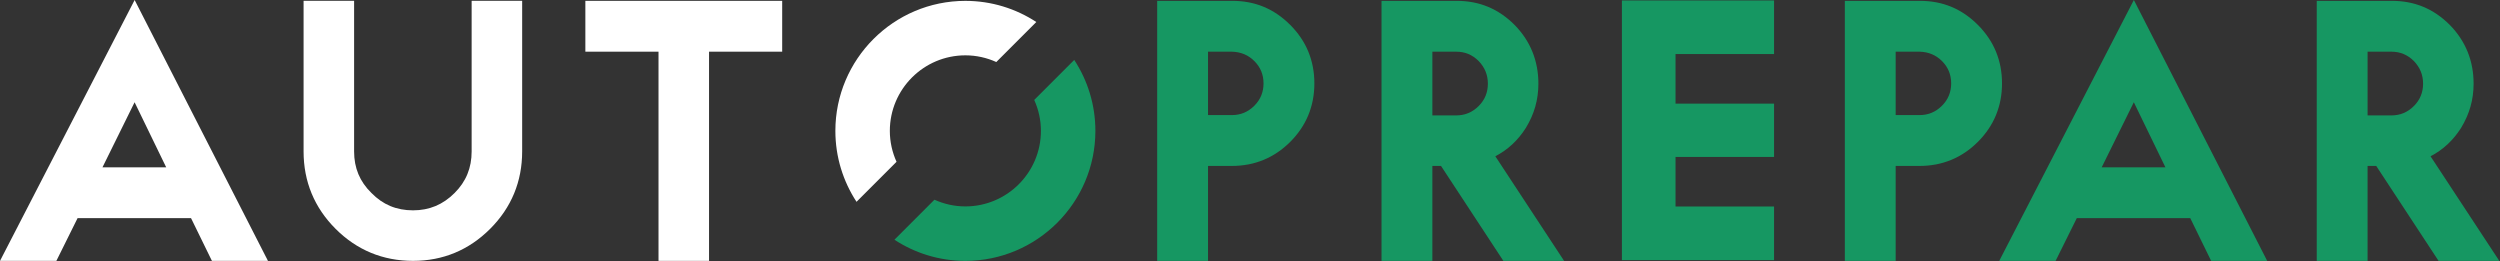<?xml version="1.0" encoding="UTF-8" standalone="no"?><!DOCTYPE svg PUBLIC "-//W3C//DTD SVG 1.1//EN" "http://www.w3.org/Graphics/SVG/1.1/DTD/svg11.dtd"><svg width="100%" height="100%" viewBox="0 0 2890 302" version="1.1" xmlns="http://www.w3.org/2000/svg" xmlns:xlink="http://www.w3.org/1999/xlink" xml:space="preserve" xmlns:serif="http://www.serif.com/" style="fill-rule:evenodd;clip-rule:evenodd;stroke-linejoin:round;stroke-miterlimit:2;"><rect x="0" y="0" width="2890" height="302" fill="#333333" stroke="none"/><path d="M192.112,193.412l-73.65,0l37.138,-75.212l36.512,75.212Zm-192.112,108.163l65.154,-0l24.513,-49.392l131.175,0l24.146,49.392l64.775,-0l-154.117,-301.575l-155.646,301.575Z" style="fill:#fff;fill-rule:nonzero;"/><path d="M904.208,0.971l-227.529,-0l0,58.771l84.559,-0l-0,241.833l58.404,-0l-0,-241.833l84.566,-0l0,-58.771Z" style="fill:#fff;fill-rule:nonzero;"/><path d="M1450.1,122.133c-7.341,7.342 -15.883,10.913 -26.104,10.913l-27.504,-0l-0,-73.304l27.741,-0.005c10.392,0.338 18.855,3.909 25.867,10.917c7,7 10.55,15.663 10.55,25.738c0,10.079 -3.55,18.741 -10.55,25.741Zm-25.737,-121.162l-86.646,-0l-0,300.604l58.775,-0l-0,-109.754l27.504,-0c26.333,-0 49.063,-9.379 67.554,-27.871c18.492,-18.492 27.867,-41.221 27.867,-67.558c-0,-26.334 -9.375,-49.063 -27.867,-67.555c-18.75,-18.754 -40.729,-27.866 -67.187,-27.866Z" style="fill:#169762;fill-rule:nonzero;"/><path d="M1655.82,59.742l27.504,-0c10.221,-0 18.758,3.57 26.042,10.845c7.141,7.484 10.612,16.046 10.612,26.171c0,10.079 -3.55,18.742 -10.546,25.738c-7.345,7.346 -15.887,10.916 -26.108,10.916l-27.504,0l-0,-73.67Zm108.079,88.104c9.75,-15.979 14.483,-32.688 14.483,-51.088c0,-26.441 -9.241,-49.283 -27.5,-67.921c-18.754,-18.754 -40.733,-27.866 -67.191,-27.866l-86.642,-0l-0,300.604l58.771,-0l-0,-109.754l10.004,-0l72.075,109.754l70.208,-0l-79.5,-120.929c14.571,-7.609 26.142,-18.359 35.292,-32.8Z" style="fill:#169762;fill-rule:nonzero;"/><path d="M2245.02,122.133c-7.346,7.342 -15.884,10.913 -26.104,10.913l-27.509,-0l0,-73.304l27.746,-0.005c10.392,0.338 18.854,3.909 25.867,10.917c7,7 10.55,15.663 10.55,25.738c-0,10.079 -3.55,18.741 -10.55,25.741Zm-25.738,-121.162l-86.646,-0l0,300.604l58.771,-0l0,-109.754l27.509,-0c26.333,-0 49.062,-9.379 67.554,-27.871c18.491,-18.492 27.866,-41.221 27.866,-67.558c0,-26.334 -9.375,-49.063 -27.866,-67.555c-18.75,-18.754 -40.73,-27.866 -67.188,-27.866Z" style="fill:#169762;fill-rule:nonzero;"/><path d="M2503.22,193.412l-73.65,0l37.137,-75.212l36.513,75.212Zm-192.113,108.163l65.155,-0l24.512,-49.392l131.175,0l24.146,49.392l64.779,-0l-154.121,-301.575l-155.646,301.575Z" style="fill:#169762;fill-rule:nonzero;"/><path d="M2736.92,59.742l27.508,-0c10.221,-0 18.759,3.57 26.042,10.845c7.142,7.484 10.612,16.046 10.612,26.171c0,10.079 -3.55,18.742 -10.554,25.738c-7.341,7.346 -15.879,10.916 -26.1,10.916l-27.508,0l-0,-73.67Zm72.787,120.904c14.575,-7.609 26.138,-18.359 35.296,-32.8c9.746,-15.979 14.479,-32.688 14.479,-51.088c0,-26.441 -9.241,-49.283 -27.495,-67.921c-18.755,-18.754 -40.734,-27.866 -67.192,-27.866l-86.646,-0l-0,300.604l58.771,-0l-0,-109.754l10.004,-0l72.071,109.754l70.212,-0l-79.5,-120.929Z" style="fill:#169762;fill-rule:nonzero;"/><path d="M2050.8,62.483l-0,-61.979l-175.867,0l0,300.2l175.867,0l-0,-61.983l-113.887,-0l-0,-57.304l113.887,-0l-0,-61.621l-113.887,-0l-0,-57.313l113.887,0Z" style="fill:#169762;fill-rule:nonzero;"/><path d="M1028.65,151.292c0,-48.15 39.171,-87.321 87.325,-87.321c12.746,-0 24.825,2.812 35.75,7.737l46.258,-46.254c-23.6,-15.433 -51.766,-24.442 -82.008,-24.442c-82.862,0 -150.283,67.417 -150.283,150.28c-0,30.245 9.012,58.408 24.446,82.008l46.254,-46.254c-4.929,-10.925 -7.742,-23.004 -7.742,-35.754Z" style="fill:#fff;fill-rule:nonzero;"/><path d="M1195.56,115.542c4.934,10.929 7.738,23.004 7.738,35.75c-0,48.154 -39.171,87.325 -87.321,87.325c-12.746,-0 -24.825,-2.813 -35.75,-7.738l-46.254,46.254c23.6,15.434 51.762,24.442 82.004,24.442c82.867,-0 150.288,-67.417 150.288,-150.283c-0,-30.242 -9.013,-58.405 -24.446,-82.005l-46.259,46.255Z" style="fill:#169762;fill-rule:nonzero;"/><path d="M545.217,175.029c-0,19.083 -6.442,34.804 -19.7,48.058c-13.496,13.496 -29.213,20.059 -48.05,20.059c-19.188,-0 -34.896,-6.55 -48.096,-20.096c-13.475,-13.129 -20.025,-28.833 -20.025,-48.021l-0,-174.116l-58.404,-0l-0,174.116c-0,34.838 12.45,64.95 37.008,89.508c24.562,24.559 54.679,37.017 89.517,37.017c34.587,0 64.579,-12.458 89.137,-37.017c24.563,-24.558 37.013,-54.67 37.013,-89.508l-0,-174.116l-58.4,-0l-0,174.116Z" style="fill:#fff;fill-rule:nonzero;"/></svg>